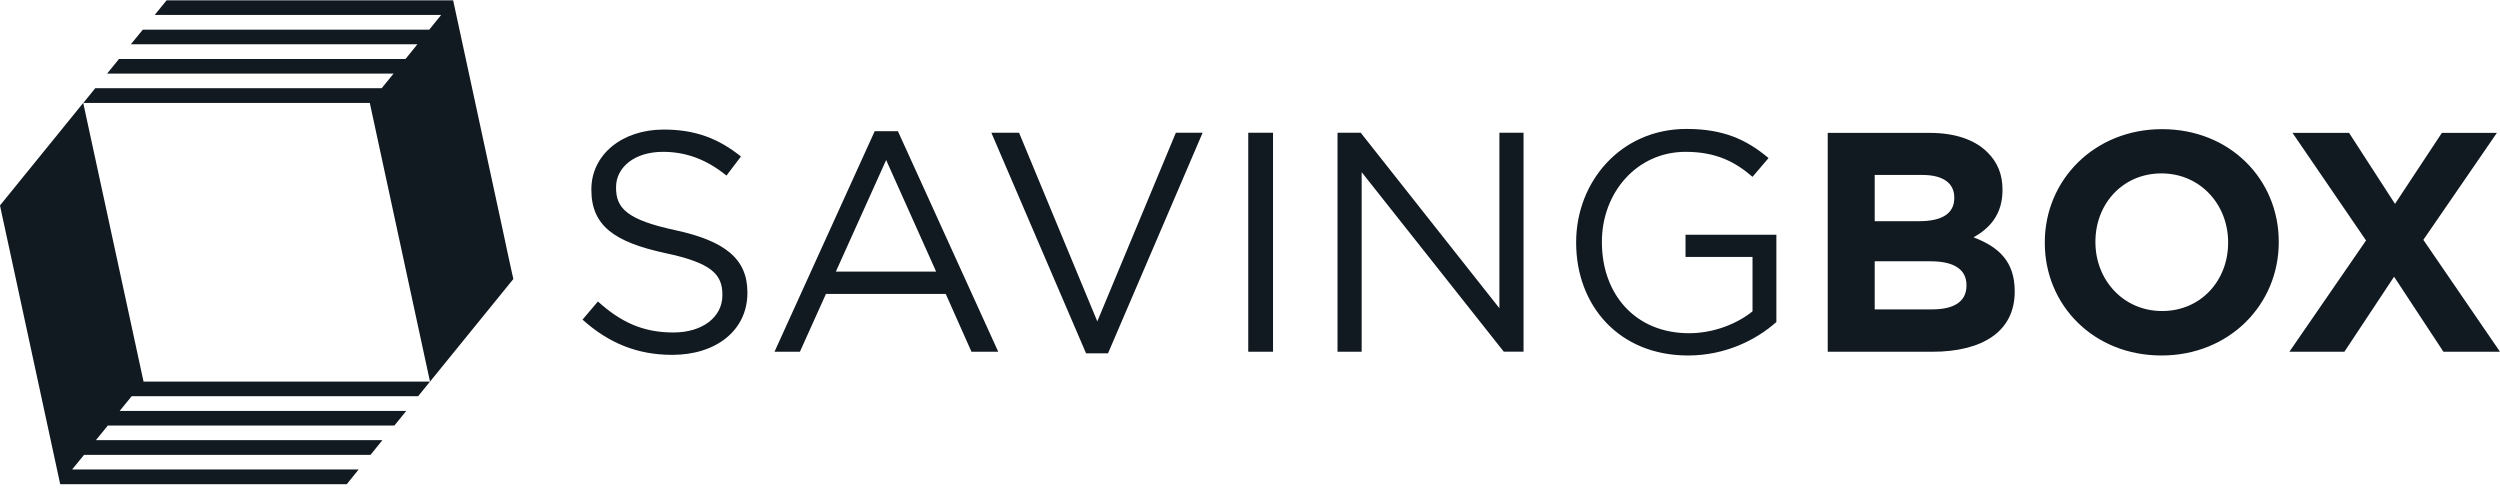 <svg width="124" height="25" viewBox="0 0 124 25" fill="none" xmlns="http://www.w3.org/2000/svg">
<g clip-path="url(#clip0_1890_1690)">
<path fill-rule="evenodd" clip-rule="evenodd" d="M0.305 11.607L0.511 12.558L2.986 24.016H17.2L17.789 23.286H8.06H3.575L4.17 22.561H7.905H18.378L18.967 21.831H7.745H4.758L5.348 21.107H7.59H19.561L20.15 20.382H17.908H15.314H7.43H5.936L6.531 19.652H7.275H20.739L21.328 18.927H7.12L5.229 10.189L4.128 5.105L0 10.189L0.114 10.728L0.305 11.607Z" fill="#111921"/>
<path fill-rule="evenodd" clip-rule="evenodd" d="M18.342 5.105L20.228 13.839L21.328 18.928L25.462 13.839L25.343 13.304L25.152 12.425L24.95 11.474L22.476 0.017H8.262L7.673 0.741H17.402H21.881L21.292 1.471H17.557H7.084L6.49 2.196H17.712H20.703L20.114 2.926H17.872H5.901L5.312 3.651H7.554H10.143H18.027H19.52L18.931 4.376H18.187H4.723L4.134 5.105H18.342Z" fill="#111921"/>
<path fill-rule="evenodd" clip-rule="evenodd" d="M90.649 17.447H95.842C98.306 17.447 99.929 16.455 99.929 14.471V14.44C99.929 12.98 99.149 12.25 97.888 11.772C98.668 11.335 99.324 10.657 99.324 9.428V9.397C99.324 8.652 99.076 8.045 98.575 7.552C97.95 6.93 96.968 6.591 95.723 6.591H90.655V17.447H90.649ZM92.985 10.975V8.678H95.356C96.369 8.678 96.932 9.079 96.932 9.793V9.824C96.932 10.631 96.26 10.97 95.201 10.97H92.985V10.975ZM92.985 15.35V12.96H95.759C96.989 12.96 97.537 13.412 97.537 14.137V14.168C97.537 14.975 96.896 15.345 95.837 15.345H92.985V15.35ZM107.209 17.632C110.577 17.632 113.026 15.103 113.026 12.019V11.988C113.026 8.899 110.608 6.406 107.24 6.406C103.871 6.406 101.422 8.935 101.422 12.019V12.05C101.422 15.134 103.84 17.632 107.209 17.632ZM107.24 15.427C105.307 15.427 103.933 13.874 103.933 12.014V11.983C103.933 10.122 105.276 8.601 107.209 8.601C109.141 8.601 110.515 10.153 110.515 12.014V12.044C110.515 13.905 109.172 15.427 107.24 15.427ZM113.553 17.447H116.281L118.746 13.725L121.195 17.447H124L120.198 11.896L123.845 6.591H121.117L118.792 10.112L116.514 6.591H113.708L117.356 11.926L113.553 17.447Z" fill="#111921"/>
<path fill-rule="evenodd" clip-rule="evenodd" d="M33.346 17.601C35.511 17.601 37.071 16.393 37.071 14.527V14.496C37.071 12.836 35.95 11.952 33.517 11.422C31.114 10.908 30.556 10.338 30.556 9.315V9.284C30.556 8.307 31.46 7.531 32.881 7.531C34.002 7.531 35.015 7.886 36.033 8.708L36.751 7.762C35.645 6.878 34.504 6.426 32.917 6.426C30.846 6.426 29.332 7.68 29.332 9.387V9.418C29.332 11.201 30.484 12.008 32.995 12.553C35.289 13.036 35.831 13.607 35.831 14.614V14.645C35.831 15.714 34.865 16.491 33.398 16.491C31.884 16.491 30.794 15.977 29.657 14.954L28.893 15.853C30.2 17.025 31.615 17.601 33.346 17.601ZM38.415 17.447H39.675L40.967 14.579H46.909L48.185 17.447H49.513L44.537 6.508H43.385L38.415 17.447ZM41.458 13.473L43.953 7.937L46.433 13.473H41.458ZM53.868 17.524H54.958L59.65 6.585H58.322L54.426 15.941L50.546 6.585H49.172L53.868 17.524ZM61.913 17.447H63.142V6.585H61.913V17.447ZM66.341 17.447H67.539V8.539L74.587 17.442H75.568V6.585H74.37V15.288L67.493 6.585H66.341V17.447V17.447ZM83.726 17.632C85.566 17.632 87.095 16.871 88.108 15.972V11.643H83.602V12.743H86.925V15.442C86.175 16.049 85.023 16.527 83.773 16.527C81.122 16.527 79.454 14.604 79.454 12.014V11.983C79.454 9.562 81.184 7.531 83.602 7.531C85.147 7.531 86.082 8.045 86.925 8.77L87.72 7.84C86.63 6.925 85.488 6.395 83.649 6.395C80.373 6.395 78.177 9.032 78.177 12.008V12.039C78.177 15.149 80.296 17.632 83.726 17.632Z" fill="#111921"/>
</g>
<defs>
<clipPath id="clip0_1890_1690">
<rect width="124" height="24" fill="white" transform="translate(0 0.017)"/>
</clipPath>
</defs>
</svg>
